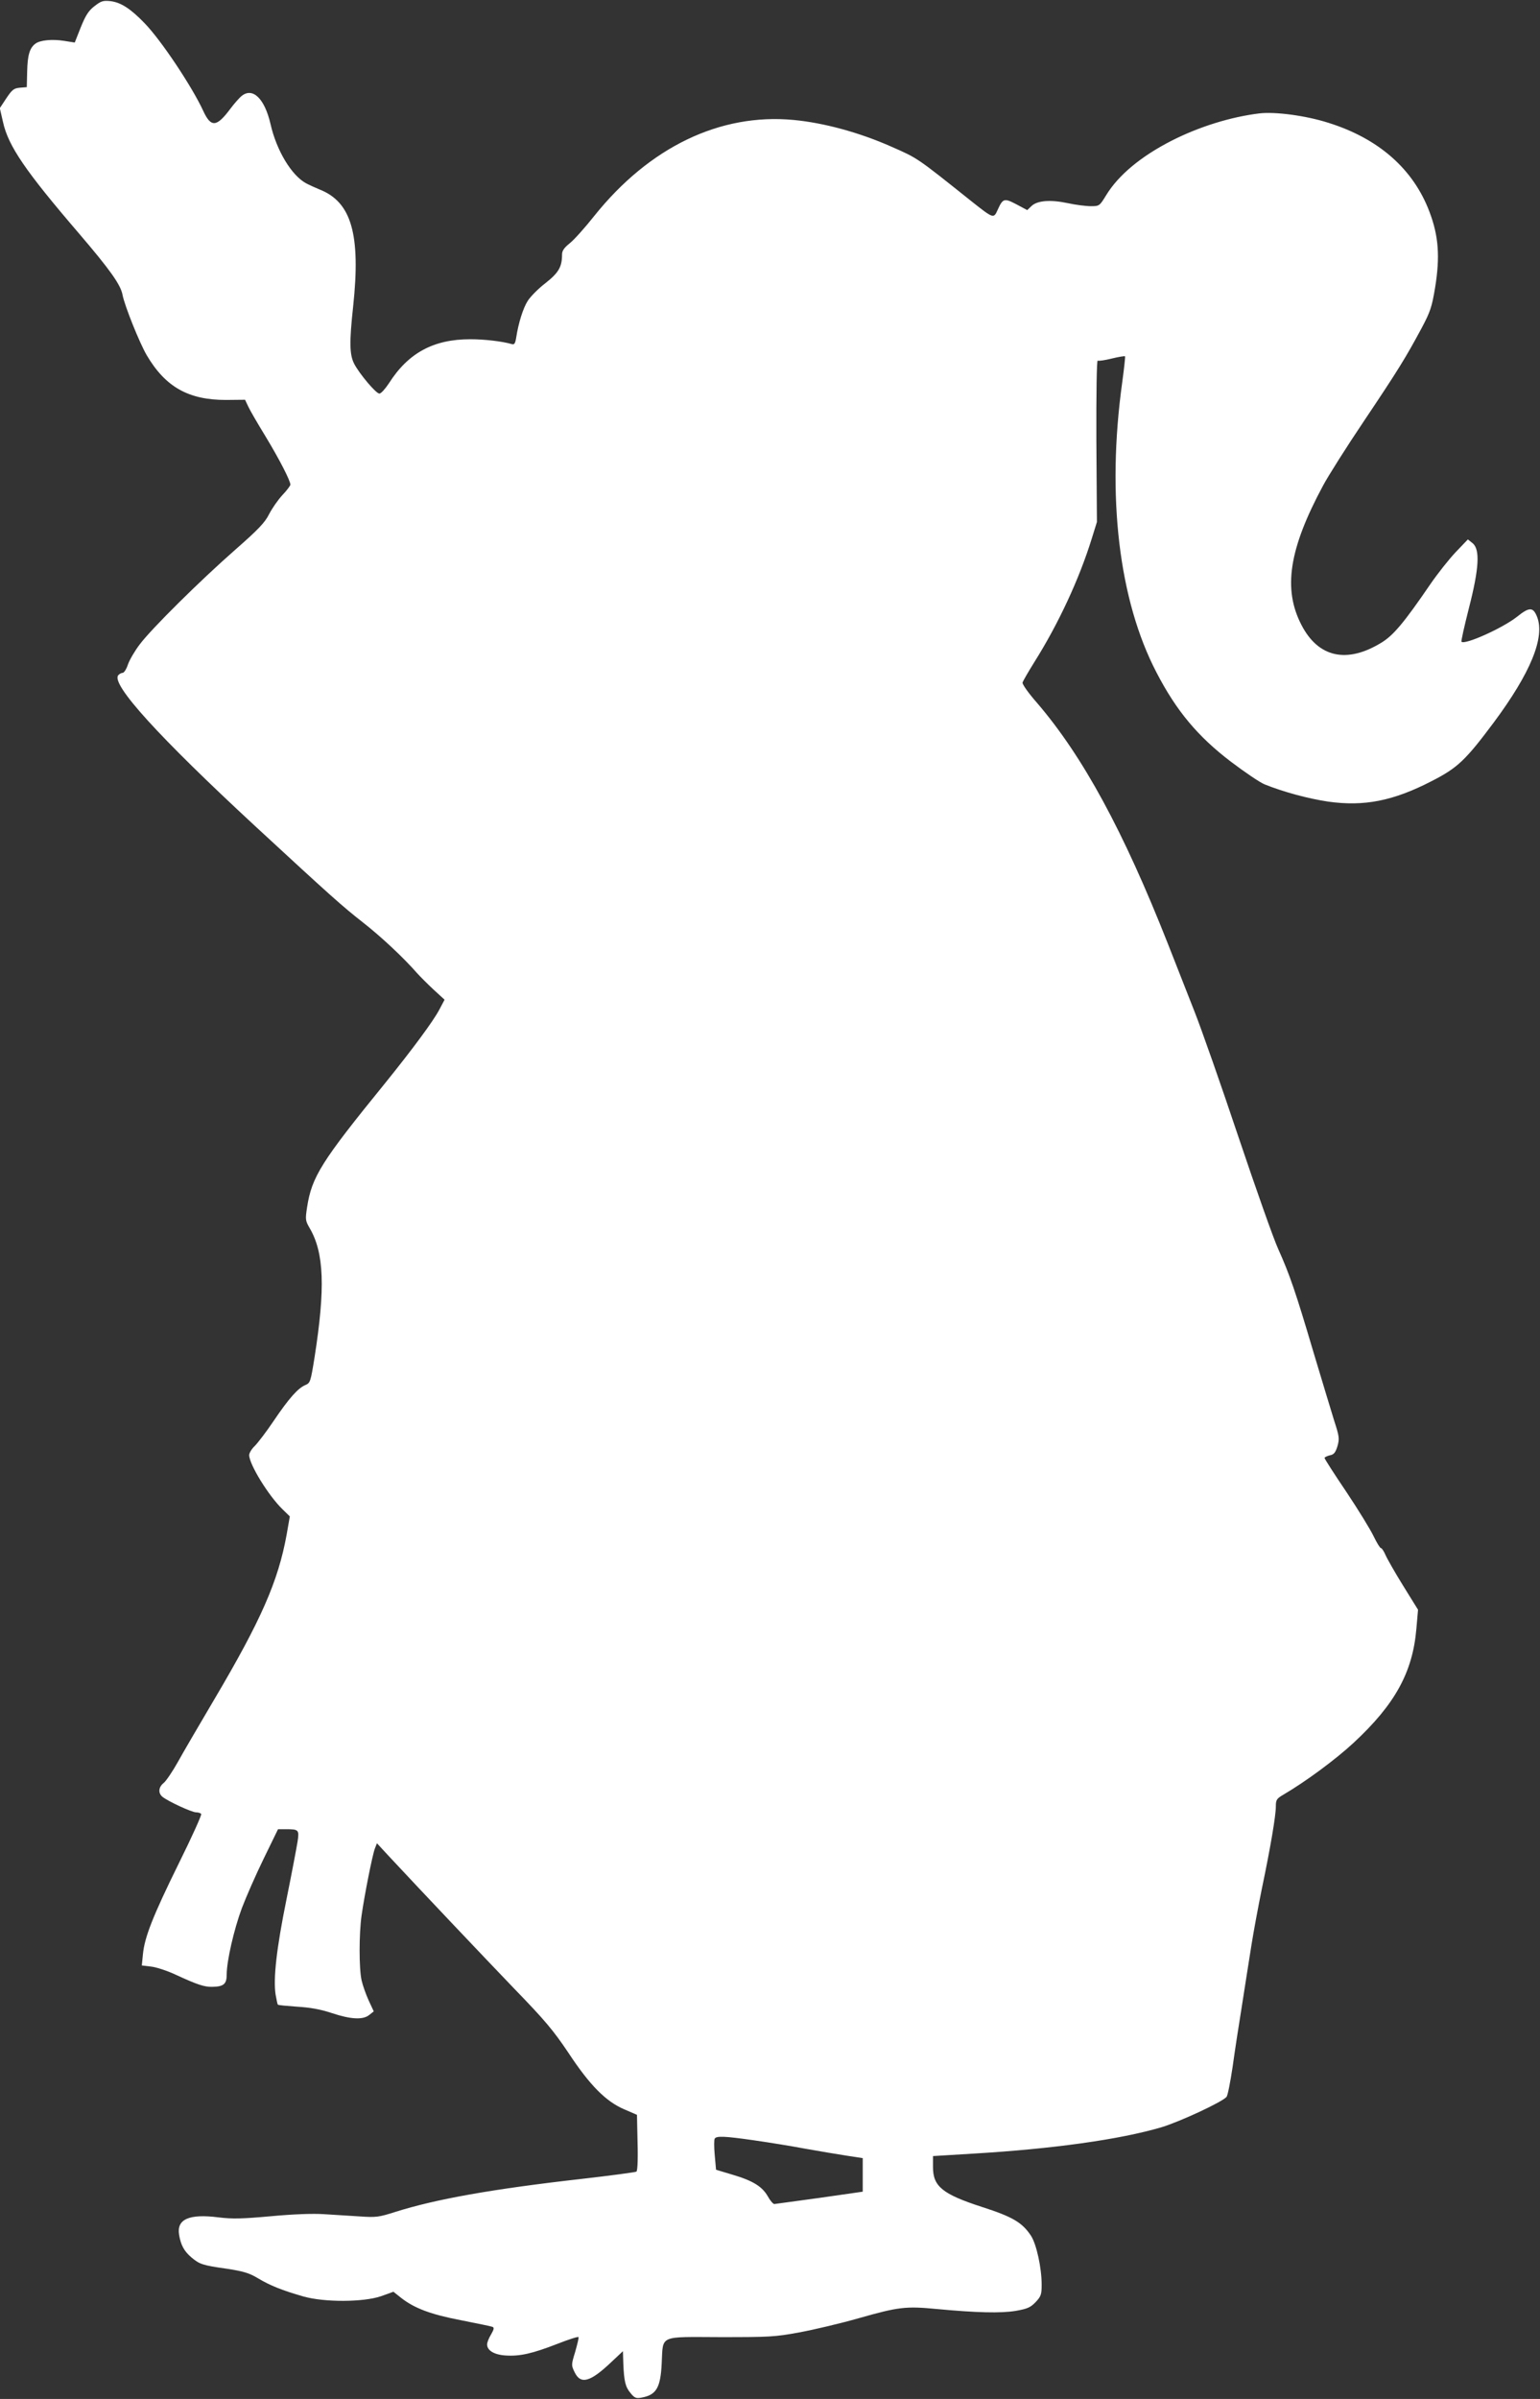 <?xml version="1.0" standalone="no"?>
<!DOCTYPE svg PUBLIC "-//W3C//DTD SVG 20010904//EN"
 "http://www.w3.org/TR/2001/REC-SVG-20010904/DTD/svg10.dtd">
<svg version="1.0" xmlns="http://www.w3.org/2000/svg"
 width="822pt" height="1280pt" viewBox="0 0 822 1280"
 preserveAspectRatio="xMidYMid meet">
<rect x="0" y="0" width="822" height="1280" fill="#333333" stroke="none"/>
<g transform="translate(0,1280) scale(0.1,-0.1)"
fill="#ffffff" stroke="none">
<path d="M504 12767 c-32 -25 -47 -49 -73 -113 l-32 -81 -57 9 c-63 10 -128 4
-153 -15 -31 -23 -42 -62 -44 -147 l-2 -85 -37 -3 c-32 -3 -41 -10 -72 -56
l-35 -53 17 -74 c28 -128 120 -262 405 -594 166 -194 223 -274 233 -328 11
-58 90 -255 129 -322 100 -170 223 -239 423 -239 l102 1 17 -36 c9 -20 51 -92
92 -159 74 -122 133 -237 133 -258 0 -5 -19 -31 -43 -56 -24 -26 -55 -71 -71
-102 -22 -44 -57 -81 -179 -188 -187 -164 -447 -421 -511 -506 -26 -34 -54
-82 -63 -107 -8 -25 -21 -45 -28 -45 -7 0 -18 -6 -24 -13 -39 -48 217 -329
729 -803 408 -377 469 -431 575 -514 101 -79 218 -189 290 -271 17 -19 57 -59
89 -89 l59 -54 -28 -53 c-32 -61 -143 -211 -290 -393 -340 -418 -391 -499
-416 -662 -10 -65 -9 -71 14 -111 77 -131 84 -319 26 -689 -21 -131 -23 -137
-49 -148 -39 -16 -88 -71 -169 -191 -39 -58 -85 -118 -101 -134 -17 -16 -30
-38 -30 -49 1 -50 102 -215 178 -289 l39 -38 -17 -97 c-45 -249 -137 -458
-386 -879 -79 -134 -167 -284 -195 -335 -28 -50 -62 -100 -75 -111 -28 -22
-31 -54 -7 -74 31 -25 157 -83 180 -83 12 0 24 -4 27 -9 3 -5 -50 -123 -119
-262 -140 -284 -183 -395 -192 -485 l-6 -61 50 -6 c27 -3 85 -22 128 -42 119
-55 156 -67 198 -66 61 1 77 15 77 65 0 73 39 242 81 355 22 58 74 177 116
263 l77 158 42 0 c69 0 72 -3 62 -68 -5 -31 -31 -169 -59 -307 -53 -261 -71
-422 -58 -507 5 -28 10 -52 12 -54 2 -3 49 -7 103 -11 69 -4 125 -14 185 -34
102 -34 167 -37 200 -10 l24 19 -27 58 c-15 33 -32 81 -38 108 -14 62 -14 248
0 346 15 106 58 324 71 357 l11 28 61 -66 c192 -206 507 -538 674 -712 163
-168 207 -221 287 -340 114 -173 200 -260 299 -302 l67 -29 2 -96 c4 -131 2
-200 -5 -207 -4 -3 -136 -21 -294 -39 -477 -54 -778 -108 -993 -176 -88 -28
-102 -30 -190 -24 -52 3 -138 9 -191 12 -60 4 -165 0 -283 -11 -156 -14 -205
-15 -280 -6 -157 20 -224 -10 -210 -93 9 -55 27 -88 66 -121 43 -36 59 -42
188 -60 91 -14 120 -23 167 -51 63 -38 130 -65 242 -97 113 -32 319 -31 414 1
l67 24 39 -31 c72 -57 160 -90 322 -121 85 -17 160 -32 167 -35 11 -4 9 -13
-7 -41 -12 -19 -21 -43 -21 -53 0 -32 37 -55 99 -59 76 -5 142 10 276 62 61
24 111 40 113 36 2 -5 -7 -40 -18 -79 -21 -69 -21 -71 -3 -108 32 -67 83 -53
193 51 l65 61 2 -65 c4 -97 11 -126 39 -159 21 -26 30 -29 57 -24 80 14 103
52 109 185 8 151 -18 139 313 138 260 0 291 1 420 25 77 14 221 48 319 76 211
60 251 65 416 49 214 -20 342 -23 421 -10 63 11 79 18 107 47 29 31 32 41 32
93 0 90 -28 217 -57 261 -47 71 -98 101 -263 154 -209 68 -260 109 -260 212
l0 59 213 13 c423 25 784 75 1007 141 99 30 325 135 347 162 6 7 20 78 32 158
11 80 34 231 51 335 16 105 39 247 50 318 11 70 36 204 55 298 47 224 75 392
75 440 0 35 4 42 38 62 120 70 281 189 377 278 221 205 315 376 335 607 l9
103 -80 129 c-44 71 -86 145 -94 164 -9 20 -19 36 -24 36 -5 0 -22 28 -39 63
-16 34 -81 140 -145 236 -65 96 -117 177 -117 182 0 4 13 10 28 14 22 4 30 14
41 49 11 40 10 51 -18 137 -16 52 -66 217 -111 367 -94 318 -126 411 -187 547
-25 54 -120 324 -213 600 -92 275 -198 577 -235 670 -37 94 -100 255 -141 359
-238 603 -453 999 -698 1285 -45 51 -80 100 -78 109 2 8 31 58 64 111 127 202
238 440 305 656 l28 90 -3 433 c-1 250 2 431 7 428 5 -3 39 2 75 11 37 9 68
14 71 12 2 -2 -5 -65 -15 -139 -84 -607 -18 -1163 183 -1548 106 -205 221
-342 397 -476 74 -56 155 -111 180 -121 102 -41 232 -76 339 -92 192 -27 347
3 554 110 137 70 180 111 330 312 197 265 275 455 231 565 -21 52 -41 52 -107
-1 -76 -60 -278 -151 -296 -133 -3 3 15 82 39 177 55 214 61 316 20 349 l-25
20 -65 -68 c-36 -38 -96 -114 -134 -169 -142 -208 -198 -274 -261 -313 -185
-114 -338 -81 -428 93 -100 192 -67 406 115 744 27 51 127 209 222 350 179
267 219 332 305 492 45 85 54 111 71 214 27 165 19 276 -30 405 -86 228 -271
391 -540 475 -119 38 -283 60 -368 50 -154 -19 -321 -71 -467 -145 -165 -84
-286 -185 -351 -292 -35 -57 -36 -58 -82 -58 -26 0 -81 7 -122 16 -94 20 -163
14 -194 -15 l-23 -22 -58 31 c-65 34 -72 32 -100 -30 -21 -47 -22 -47 -137 44
-297 237 -288 231 -429 293 -171 76 -362 128 -523 143 -393 37 -770 -145
-1064 -512 -49 -62 -108 -128 -131 -146 -30 -24 -41 -40 -41 -60 0 -66 -18
-97 -89 -153 -38 -29 -80 -72 -94 -94 -25 -39 -50 -119 -62 -198 -5 -30 -10
-37 -23 -33 -51 15 -146 26 -222 26 -196 0 -331 -73 -434 -235 -20 -30 -42
-55 -51 -55 -18 0 -108 107 -135 160 -24 48 -26 112 -5 305 41 385 -9 557
-179 624 -22 9 -55 24 -72 33 -78 42 -158 175 -190 316 -31 135 -94 197 -153
151 -13 -10 -41 -42 -62 -70 -73 -98 -103 -100 -144 -11 -60 130 -224 376
-312 467 -75 78 -127 112 -183 119 -40 4 -50 1 -86 -27z m3521 -11387 c77 -11
201 -31 275 -45 74 -13 173 -30 220 -37 l85 -13 0 -90 0 -89 -230 -33 c-126
-17 -235 -32 -242 -33 -6 0 -22 18 -34 40 -30 53 -79 84 -187 116 l-90 27 -7
78 c-4 43 -4 83 0 88 9 15 50 14 210 -9z"/>
</g>
</svg>
